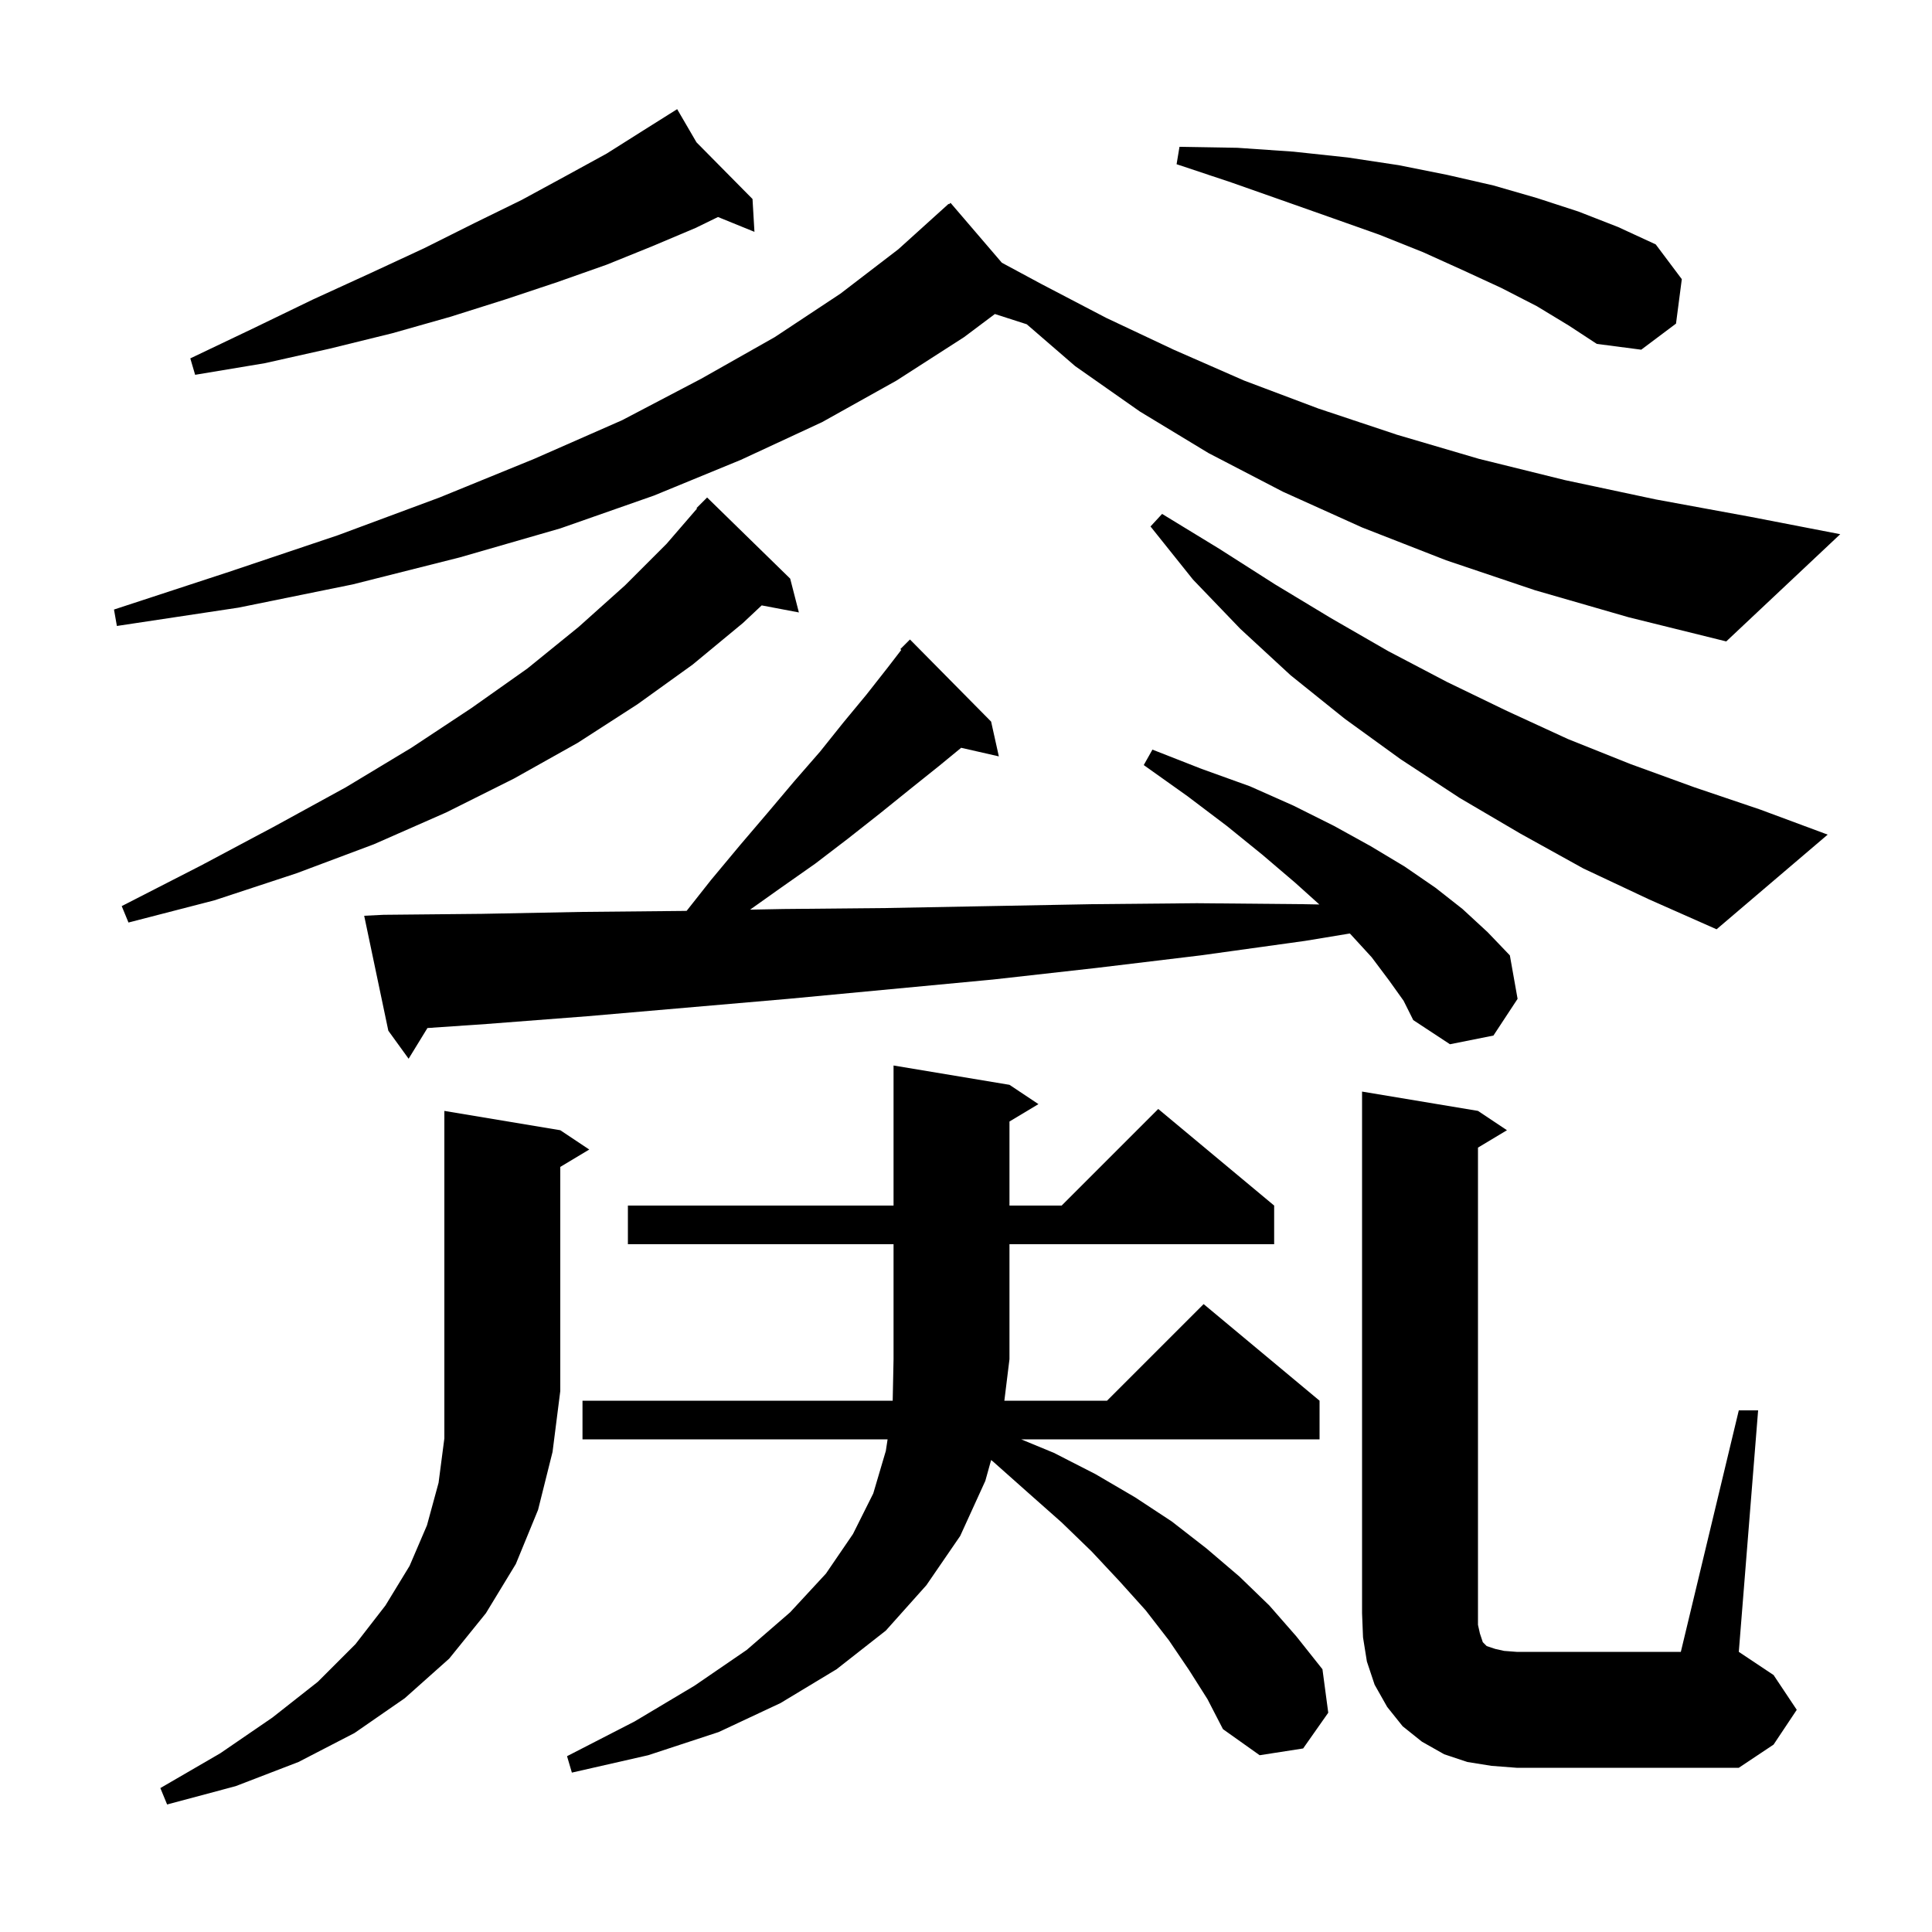 <svg xmlns="http://www.w3.org/2000/svg" xmlns:xlink="http://www.w3.org/1999/xlink" version="1.1" baseProfile="full" viewBox="0 0 200 200" width="200" height="200"><g fill="currentColor"><path d="M 58.0 117.0 L 61.0 119.0 L 58.0 120.8 L 58.0 144.0 L 57.2 150.3 L 55.7 156.3 L 53.4 161.9 L 50.3 167.0 L 46.5 171.7 L 41.9 175.8 L 36.7 179.4 L 30.9 182.4 L 24.4 184.9 L 17.3 186.8 L 16.6 185.1 L 22.8 181.5 L 28.2 177.8 L 32.9 174.1 L 36.8 170.2 L 39.9 166.2 L 42.4 162.1 L 44.2 157.9 L 45.4 153.5 L 46.0 148.9 L 46.0 115.0 Z M 123.1 172.9 L 121.0 169.8 L 118.6 166.7 L 115.9 163.7 L 113.0 160.6 L 109.9 157.6 L 106.4 154.5 L 102.8 151.3 L 102.601 151.142 L 102.0 153.3 L 99.4 159.0 L 95.9 164.1 L 91.7 168.8 L 86.6 172.8 L 80.8 176.3 L 74.4 179.3 L 67.1 181.7 L 59.2 183.5 L 58.7 181.8 L 65.7 178.2 L 71.9 174.5 L 77.3 170.8 L 81.8 166.9 L 85.5 162.9 L 88.3 158.8 L 90.4 154.6 L 91.7 150.2 L 91.883 149.0 L 60.3 149.0 L 60.3 145.0 L 92.412 145.0 L 92.5 140.7 L 92.5 128.8 L 65.0 128.8 L 65.0 124.8 L 92.5 124.8 L 92.5 110.3 L 104.5 112.3 L 107.5 114.3 L 104.5 116.1 L 104.5 124.8 L 109.9 124.8 L 119.9 114.8 L 131.9 124.8 L 131.9 128.8 L 104.5 128.8 L 104.5 140.7 L 103.971 145.0 L 114.6 145.0 L 124.6 135.0 L 136.6 145.0 L 136.6 149.0 L 105.711 149.0 L 109.1 150.4 L 113.4 152.6 L 117.5 155.0 L 121.3 157.5 L 124.9 160.3 L 128.3 163.2 L 131.4 166.2 L 134.2 169.4 L 136.9 172.8 L 137.5 177.3 L 134.9 181.0 L 130.4 181.7 L 126.6 179.0 L 125.0 175.9 Z M 180.0 146.0 L 182.0 146.0 L 180.0 171.0 L 183.6 173.4 L 186.0 177.0 L 183.6 180.6 L 180.0 183.0 L 157.0 183.0 L 154.4 182.8 L 151.9 182.4 L 149.5 181.6 L 147.2 180.3 L 145.2 178.7 L 143.6 176.7 L 142.3 174.4 L 141.5 172.0 L 141.1 169.5 L 141.0 167.0 L 141.0 113.0 L 153.0 115.0 L 156.0 117.0 L 153.0 118.8 L 153.0 168.2 L 153.2 169.1 L 153.5 170.0 L 153.9 170.4 L 154.8 170.7 L 155.7 170.9 L 157.0 171.0 L 174.0 171.0 Z M 143.8 101.5 L 142.0 99.1 L 139.8 96.7 L 139.732 96.635 L 135.1 97.4 L 124.3 98.9 L 113.5 100.2 L 102.8 101.4 L 81.6 103.4 L 60.8 105.2 L 50.4 106.0 L 44.248 106.422 L 42.3 109.6 L 40.2 106.7 L 37.7 94.8 L 39.7 94.7 L 49.9 94.6 L 60.3 94.4 L 70.7 94.3 L 71.079 94.293 L 73.6 91.1 L 76.6 87.5 L 79.5 84.1 L 82.2 80.9 L 84.9 77.8 L 87.3 74.8 L 89.7 71.9 L 91.9 69.1 L 93.3 67.28 L 93.2 67.2 L 94.2 66.2 L 102.6 74.7 L 103.4 78.3 L 99.5 77.411 L 97.2 79.3 L 94.2 81.7 L 91.1 84.2 L 87.8 86.8 L 84.4 89.4 L 80.7 92.0 L 77.651 94.166 L 81.1 94.1 L 91.7 94.0 L 113.1 93.6 L 123.9 93.5 L 134.9 93.6 L 136.578 93.631 L 134.1 91.4 L 130.7 88.5 L 127.0 85.5 L 122.9 82.4 L 118.4 79.2 L 119.3 77.6 L 124.4 79.6 L 129.4 81.4 L 133.9 83.4 L 138.1 85.5 L 141.9 87.6 L 145.4 89.7 L 148.6 91.9 L 151.4 94.1 L 154.0 96.5 L 156.3 98.9 L 157.1 103.4 L 154.6 107.2 L 150.1 108.1 L 146.3 105.6 L 145.3 103.6 Z M 163.9 89.9 L 157.4 86.3 L 151.1 82.6 L 145.0 78.6 L 139.2 74.4 L 133.6 69.9 L 128.4 65.1 L 123.5 60.0 L 119.1 54.5 L 120.3 53.2 L 126.2 56.8 L 132.0 60.5 L 137.8 64.0 L 143.7 67.4 L 149.8 70.6 L 156.0 73.6 L 162.3 76.5 L 168.8 79.1 L 175.4 81.5 L 182.2 83.8 L 189.2 86.4 L 177.7 96.2 L 170.7 93.1 Z M 81.8 59.9 L 82.7 63.4 L 78.85 62.67 L 76.9 64.5 L 71.7 68.8 L 66.0 72.9 L 59.8 76.9 L 53.2 80.6 L 46.2 84.1 L 38.7 87.4 L 30.7 90.4 L 22.2 93.2 L 13.3 95.5 L 12.6 93.8 L 20.8 89.6 L 28.5 85.5 L 35.8 81.5 L 42.6 77.4 L 48.8 73.3 L 54.6 69.2 L 59.9 64.9 L 64.7 60.6 L 69.0 56.3 L 72.158 52.644 L 72.1 52.6 L 73.2 51.5 Z M 158.9 61.1 L 149.7 58.0 L 141.0 54.6 L 132.8 50.9 L 125.1 46.9 L 118.0 42.6 L 111.3 37.9 L 106.288 33.568 L 102.99 32.507 L 99.8 34.9 L 92.8 39.4 L 85.1 43.7 L 76.7 47.6 L 67.7 51.3 L 58.0 54.7 L 47.6 57.7 L 36.5 60.5 L 24.7 62.9 L 12.1 64.8 L 11.8 63.1 L 23.7 59.2 L 35.0 55.4 L 45.5 51.5 L 55.3 47.5 L 64.4 43.5 L 72.6 39.2 L 80.2 34.9 L 87.0 30.4 L 93.0 25.8 L 98.2 21.1 L 98.239 21.143 L 98.4 21.0 L 103.714 27.2 L 107.8 29.4 L 114.5 32.9 L 121.5 36.2 L 128.8 39.4 L 136.5 42.3 L 144.6 45.0 L 153.1 47.5 L 162.0 49.7 L 171.4 51.7 L 181.2 53.5 L 190.5 55.3 L 178.7 66.4 L 168.6 63.9 Z M 72.1 14.733 L 77.9 20.6 L 78.1 24.0 L 74.327 22.465 L 72.0 23.6 L 67.5 25.5 L 62.8 27.4 L 57.7 29.2 L 52.3 31.0 L 46.6 32.8 L 40.6 34.5 L 34.1 36.1 L 27.4 37.6 L 20.2 38.8 L 19.7 37.1 L 26.2 34.0 L 32.4 31.0 L 38.3 28.3 L 43.9 25.7 L 49.1 23.1 L 54.0 20.7 L 58.6 18.2 L 62.8 15.9 L 66.6 13.5 L 69.232 11.846 L 69.2 11.8 L 69.24 11.841 L 70.1 11.3 Z M 159.1 31.7 L 155.4 29.8 L 151.5 28.0 L 147.3 26.1 L 142.8 24.3 L 138.0 22.6 L 132.9 20.8 L 127.5 18.9 L 121.8 17.0 L 122.1 15.2 L 128.1 15.3 L 133.9 15.7 L 139.5 16.3 L 144.8 17.1 L 149.8 18.1 L 154.6 19.2 L 159.1 20.5 L 163.4 21.9 L 167.5 23.5 L 171.4 25.3 L 174.1 28.9 L 173.5 33.5 L 169.9 36.2 L 165.3 35.6 L 162.4 33.7 Z "/></g></svg>